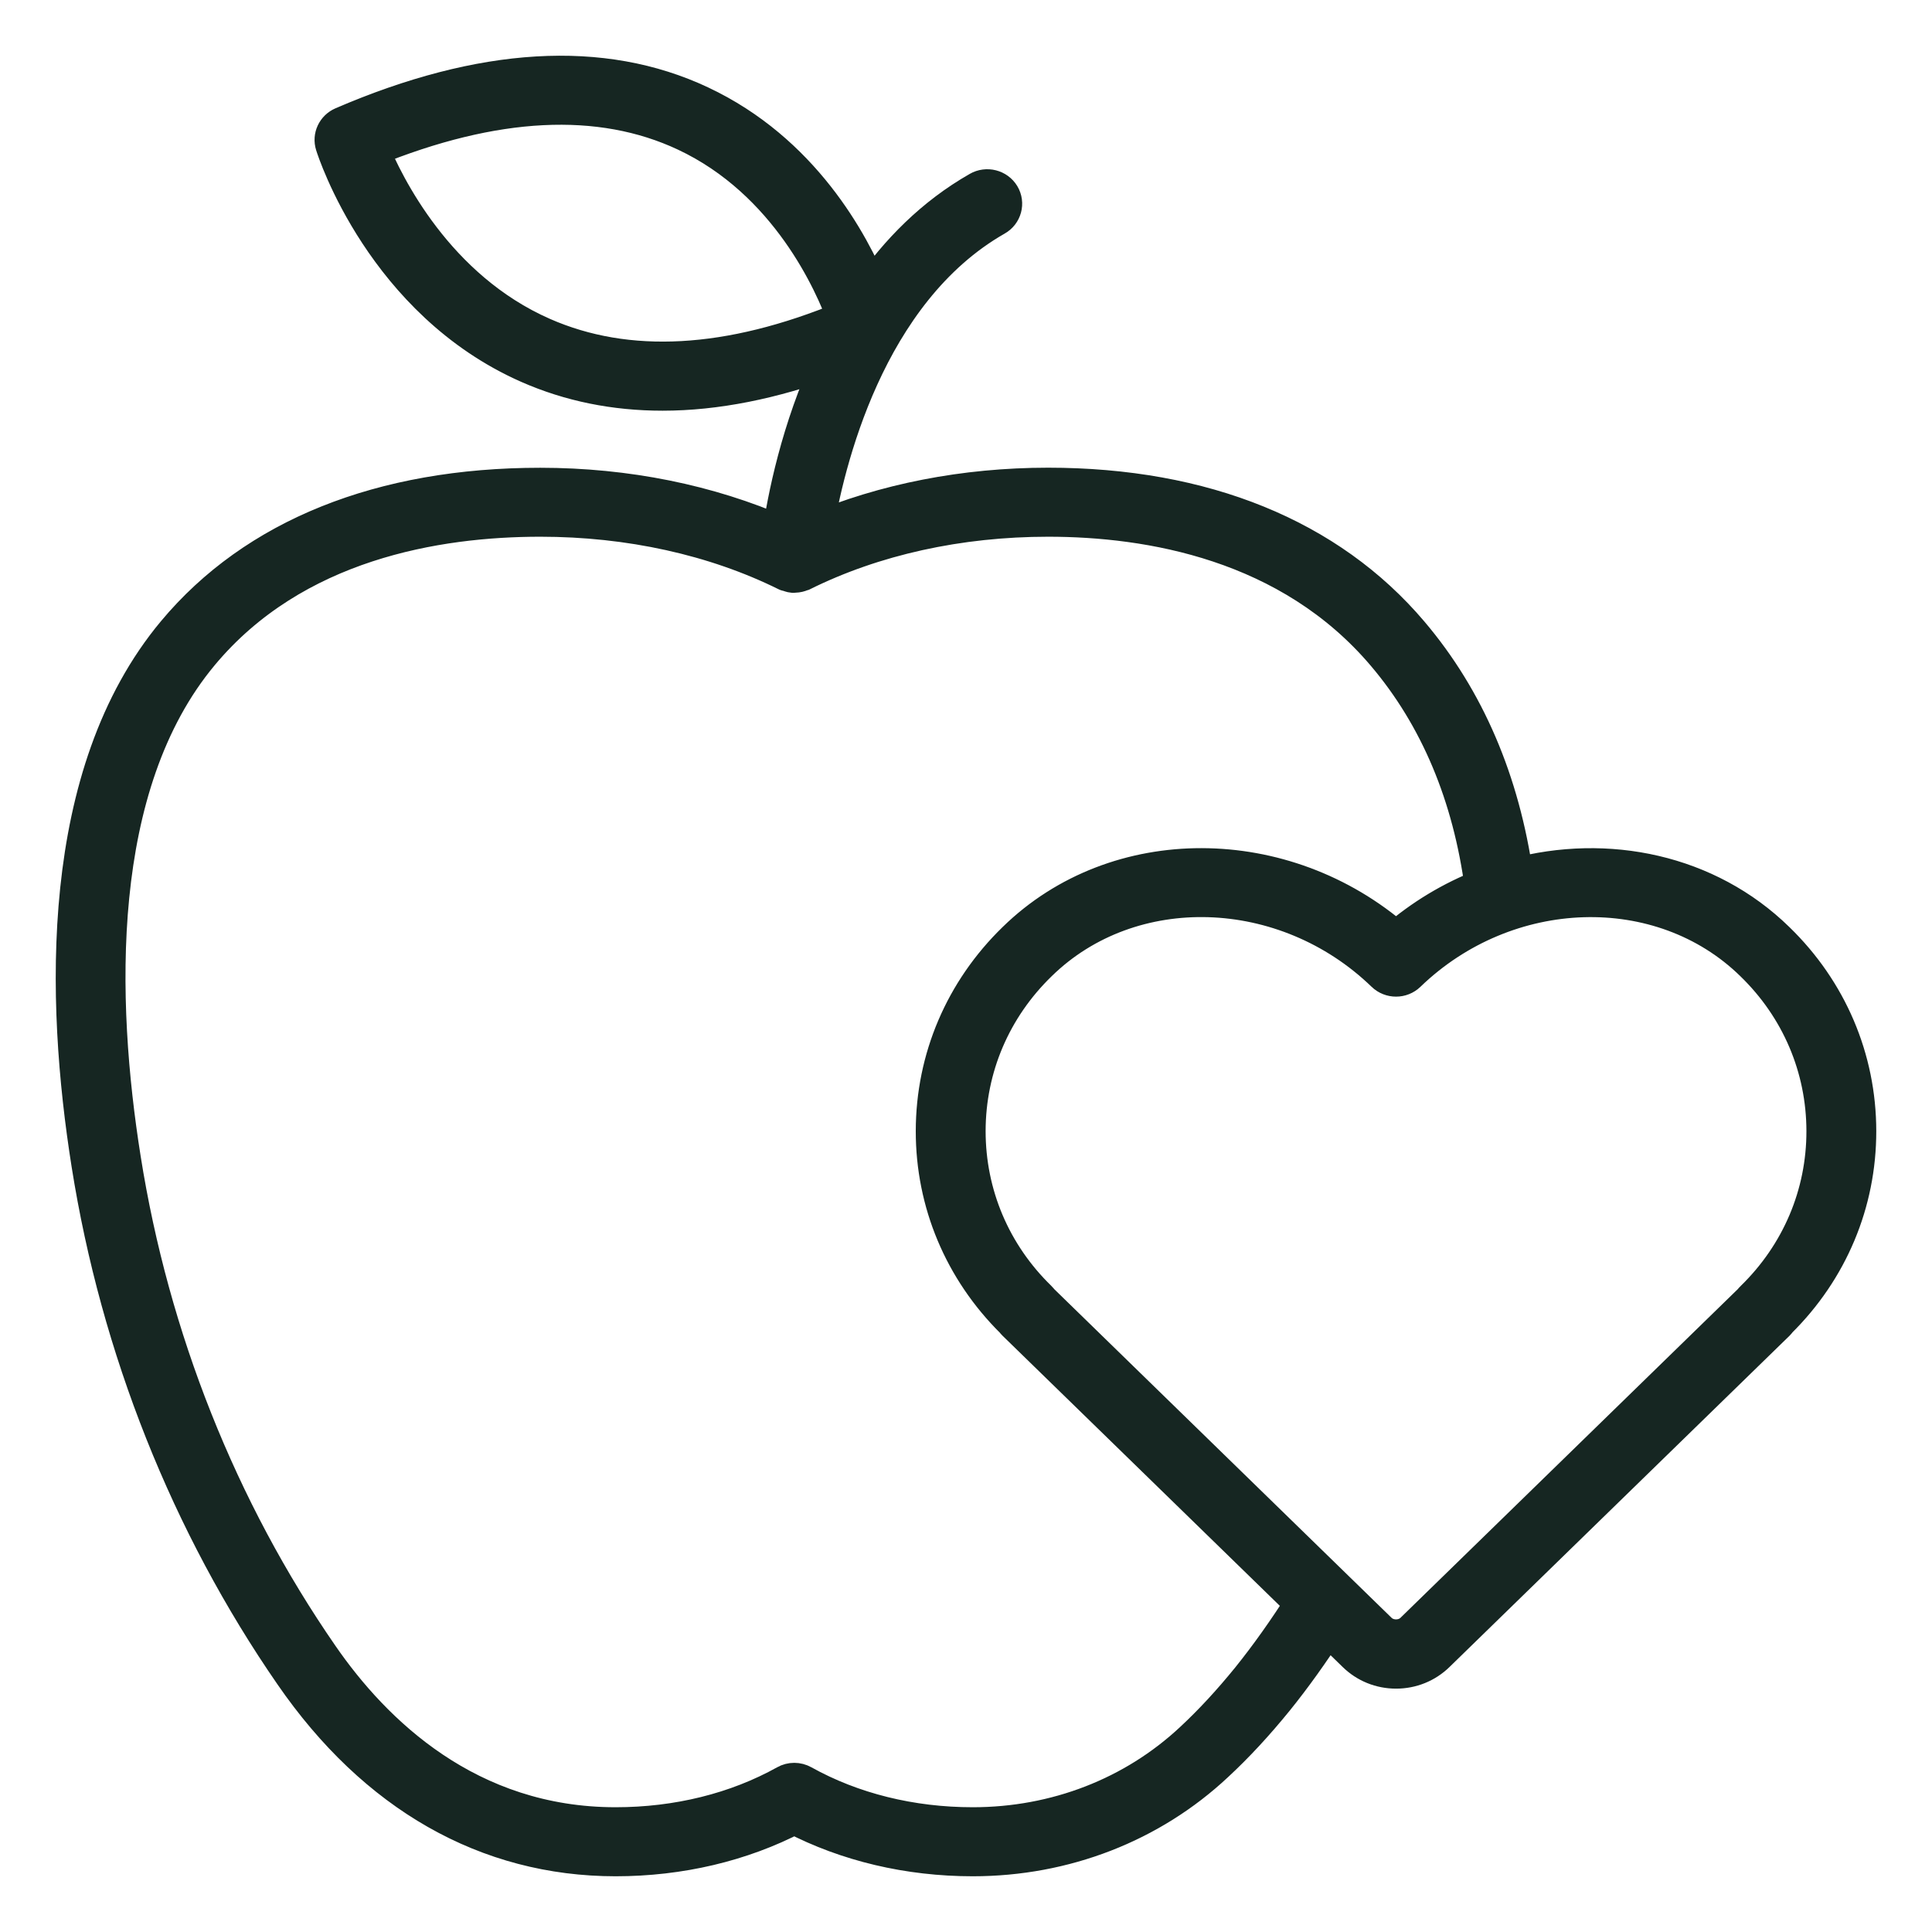<?xml version="1.0" encoding="UTF-8"?> <svg xmlns="http://www.w3.org/2000/svg" width="26" height="26" viewBox="0 0 26 26" fill="none"><path d="M23.906 12.655C22.977 11.746 21.628 11.466 20.386 11.801C20.203 10.518 19.733 9.416 18.979 8.527C17.88 7.23 16.195 6.544 14.105 6.544C12.982 6.544 11.904 6.756 10.959 7.157C11.107 6.248 11.648 3.924 13.397 2.926C13.502 2.867 13.537 2.735 13.476 2.633C13.414 2.531 13.279 2.497 13.175 2.557C12.561 2.907 12.086 3.394 11.717 3.927C11.449 3.273 10.787 2.043 9.422 1.402C8.106 0.783 6.489 0.879 4.614 1.687C4.512 1.731 4.46 1.842 4.493 1.946C4.52 2.032 5.175 4.054 7.115 4.91C7.671 5.155 8.273 5.277 8.917 5.277C9.628 5.277 10.393 5.125 11.204 4.826C10.755 5.783 10.573 6.727 10.506 7.196C9.538 6.771 8.428 6.545 7.271 6.545C5.135 6.545 3.436 7.228 2.358 8.52C0.774 10.418 0.86 13.453 1.211 15.665C1.603 18.138 2.547 20.511 3.941 22.527C5.056 24.145 6.558 25 8.285 25C9.149 25 9.977 24.804 10.689 24.433C11.401 24.804 12.228 25 13.091 25C14.324 25 15.484 24.55 16.357 23.732C16.629 23.48 16.893 23.195 17.166 22.859C17.404 22.564 17.638 22.236 17.865 21.886L18.245 22.256C18.39 22.397 18.582 22.475 18.788 22.475C18.993 22.475 19.186 22.397 19.331 22.256L23.908 17.797C23.917 17.788 23.925 17.778 23.932 17.767C24.622 17.085 25.001 16.182 25 15.221C24.999 14.249 24.61 13.338 23.906 12.655ZM7.3 4.52C5.862 3.888 5.184 2.495 4.981 1.999C6.649 1.318 8.077 1.247 9.227 1.786C10.612 2.435 11.213 3.81 11.388 4.294C9.817 4.946 8.442 5.022 7.3 4.52ZM16.82 22.594C16.561 22.913 16.31 23.184 16.053 23.423C15.261 24.164 14.21 24.571 13.091 24.571C12.26 24.571 11.467 24.375 10.798 24.002C10.73 23.964 10.647 23.964 10.58 24.002C9.911 24.375 9.117 24.571 8.285 24.571C6.298 24.571 5.024 23.329 4.306 22.287C2.948 20.323 2.028 18.01 1.646 15.599C1.308 13.473 1.217 10.566 2.699 8.79C3.952 7.288 5.877 6.973 7.271 6.973C8.472 6.973 9.62 7.226 10.589 7.706C10.597 7.71 10.606 7.709 10.614 7.712C10.633 7.718 10.651 7.726 10.672 7.728C10.676 7.728 10.681 7.728 10.686 7.728C10.691 7.728 10.695 7.727 10.701 7.726C10.729 7.725 10.755 7.719 10.779 7.708C10.782 7.707 10.786 7.707 10.789 7.706C11.756 7.226 12.902 6.973 14.105 6.973C15.468 6.973 17.361 7.29 18.64 8.8C19.357 9.646 19.799 10.704 19.963 11.942C19.544 12.107 19.144 12.343 18.787 12.654C17.281 11.341 15.026 11.327 13.668 12.654C12.964 13.338 12.575 14.249 12.574 15.221C12.573 16.182 12.953 17.085 13.642 17.768C13.65 17.779 13.659 17.789 13.668 17.798L17.545 21.575C17.31 21.944 17.067 22.287 16.82 22.594ZM23.6 17.485C23.59 17.494 23.581 17.504 23.574 17.515L19.019 21.953C18.895 22.073 18.679 22.073 18.555 21.953L14 17.515C13.993 17.505 13.984 17.494 13.974 17.484C13.354 16.881 13.014 16.077 13.014 15.221C13.015 14.364 13.358 13.56 13.98 12.957C15.214 11.75 17.301 11.813 18.632 13.1C18.718 13.183 18.857 13.183 18.942 13.1C20.273 11.814 22.36 11.75 23.595 12.958C24.216 13.56 24.559 14.364 24.56 15.221C24.561 16.077 24.22 16.881 23.6 17.485Z" fill="#162622" stroke="#162622" stroke-width="0.5"></path></svg> 